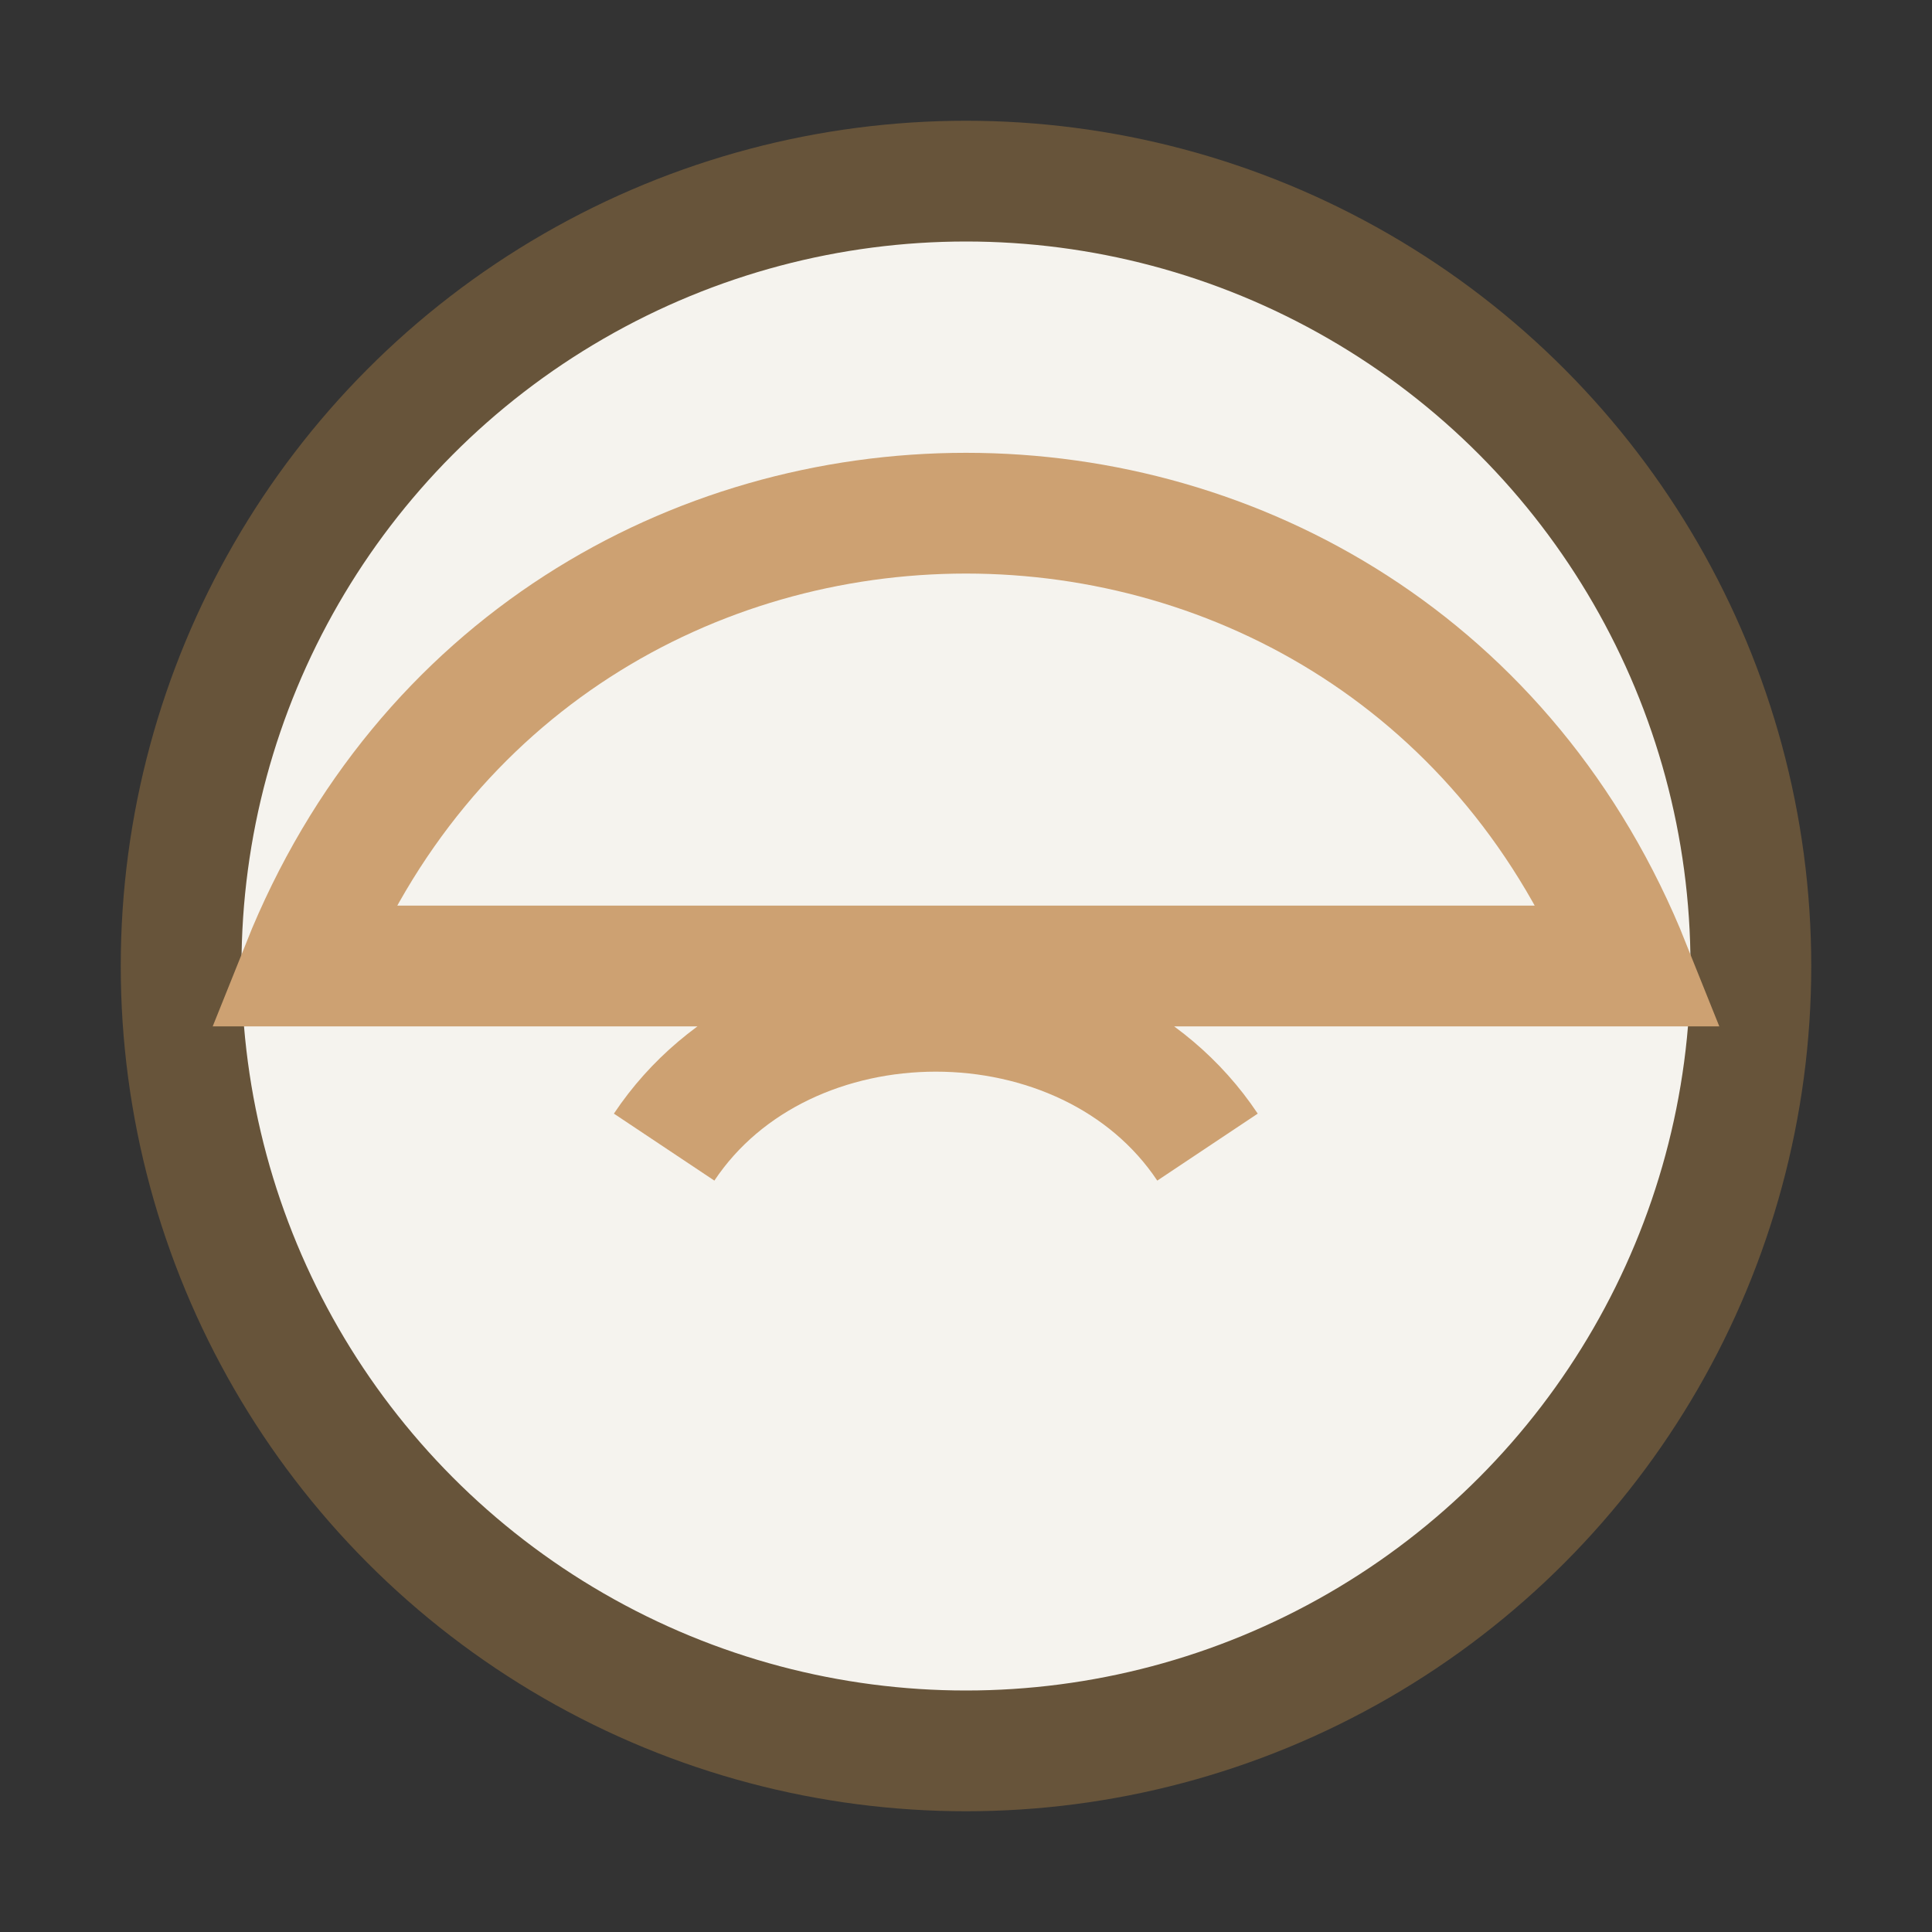 <?xml version="1.0" encoding="UTF-8"?>
<svg xmlns="http://www.w3.org/2000/svg" width="32" height="32" viewBox="0 0 32 32"><rect x="0" y="0" width="32" height="32" fill="#333333" stroke="none"/><circle cx="16" cy="16" r="13" fill="#F5F3EE" stroke="#67543A" stroke-width="2"/><path d="M5 16c4-10 18-10 22 0zm6 3c2-3 7-3 9 0" stroke="#CDA172" stroke-width="2" fill="none"/></svg>